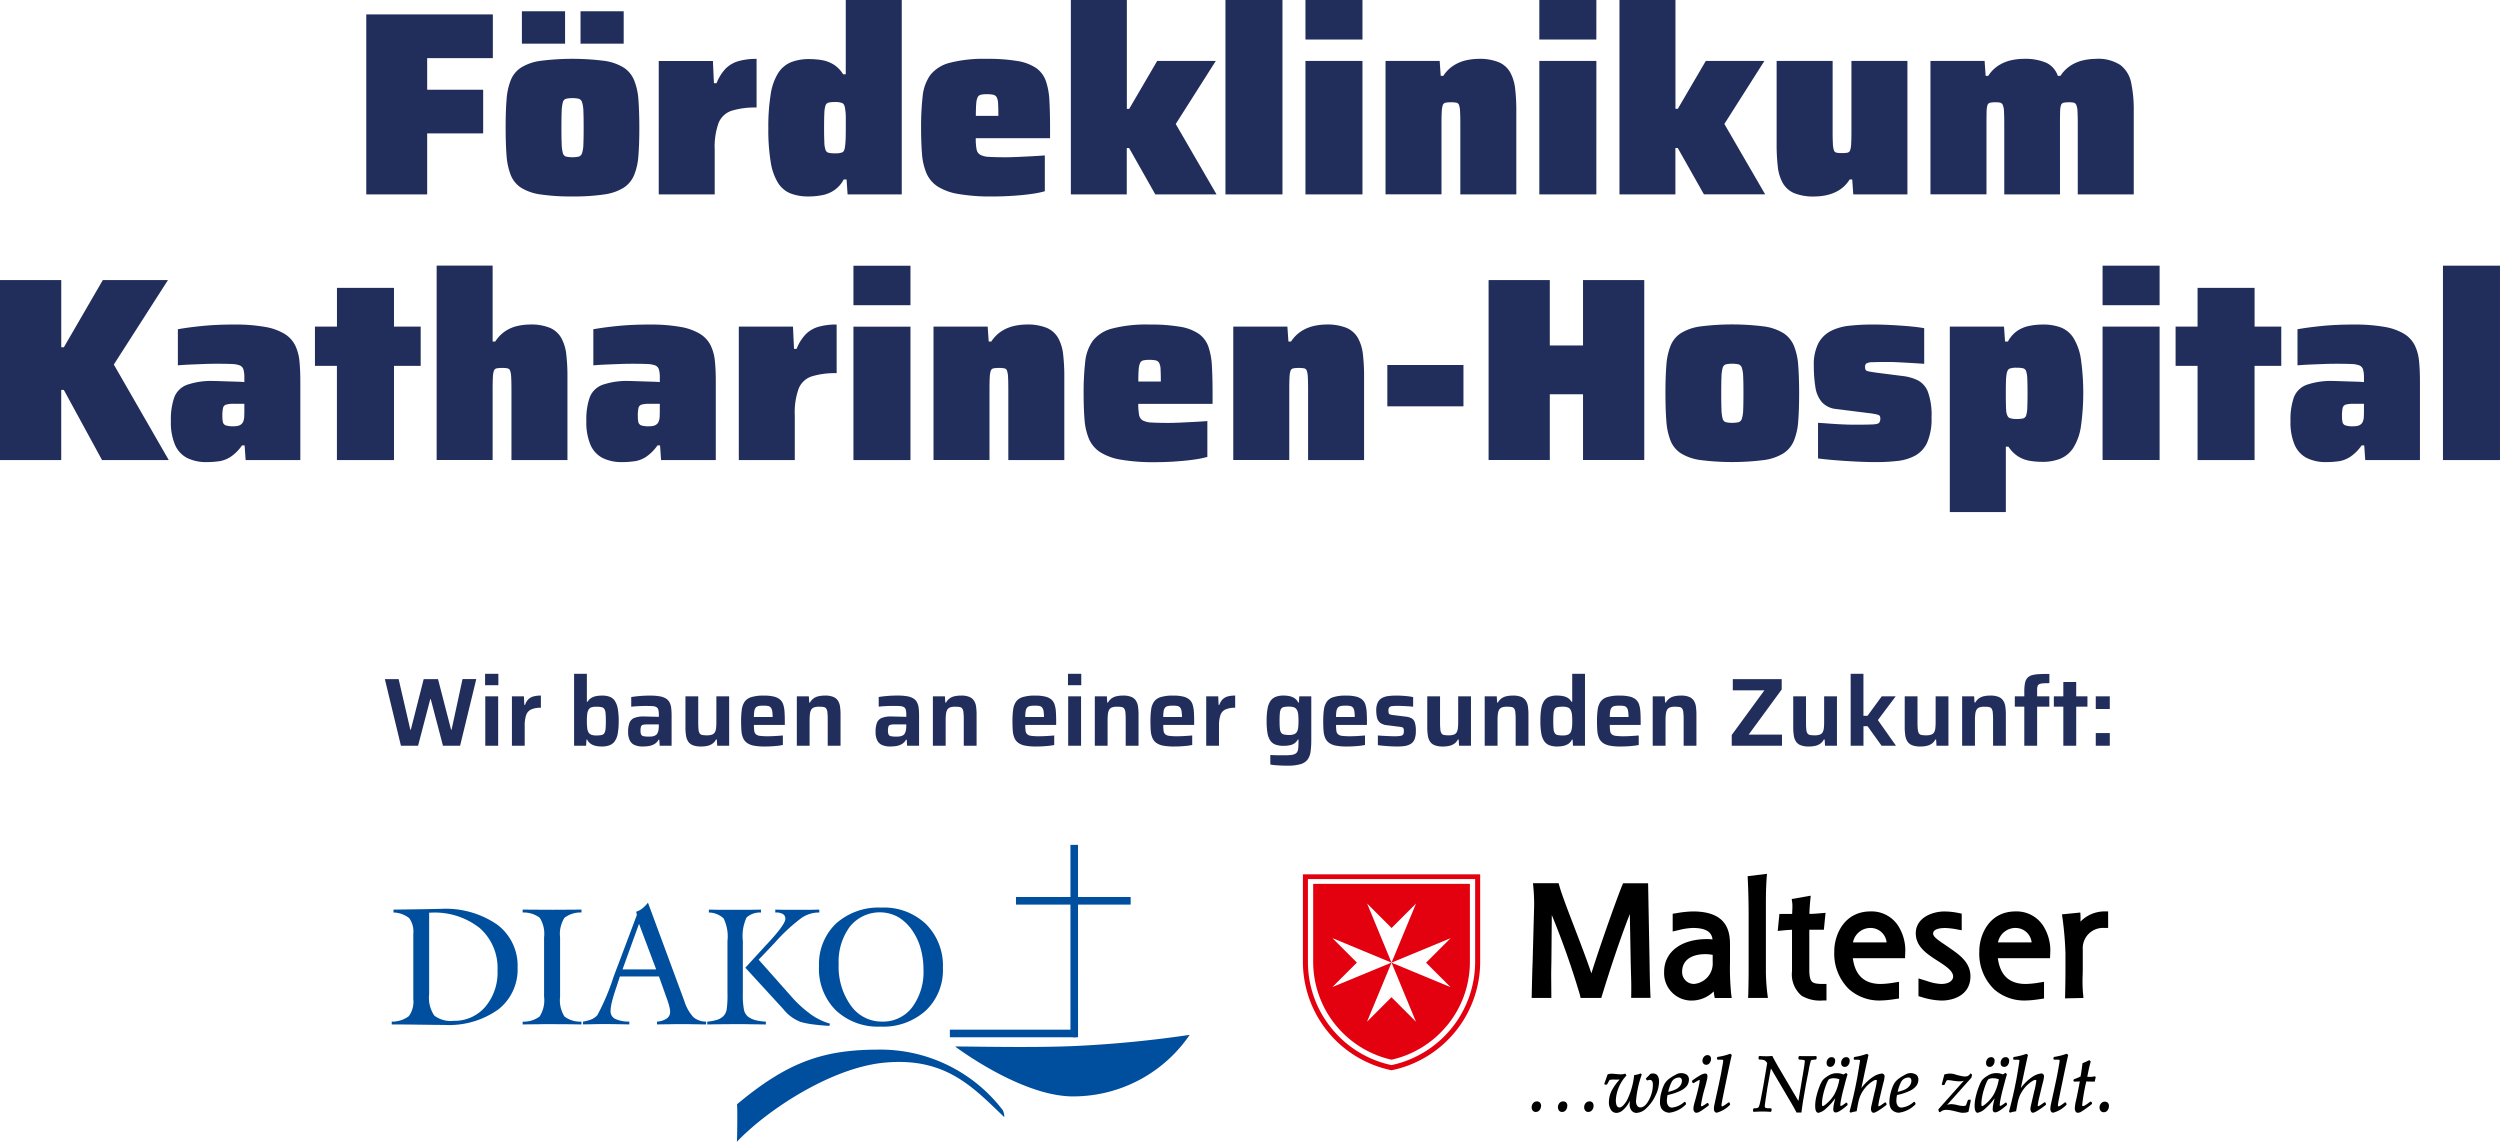 <svg height="135.595" viewBox="0 0 296.874 135.595" width="296.874" xmlns="http://www.w3.org/2000/svg"><g data-name="Gruppe 18" id="Gruppe_18" transform="translate(-1383 -37.445)"><g id="Schriftzug_Fördeklinikum_RGB" transform="translate(1383 37.445)"><path d="M296.874,120.173H290.1v23.083h6.772V120.173Zm-18.361,18.965a.521.521,0,0,1-.341-.388,3.341,3.341,0,0,1-.063-.714,4.272,4.272,0,0,1,.079-.963.532.532,0,0,1,.373-.4,3.244,3.244,0,0,1,.916-.095h1.242v.84c0,.27-.005.507-.016.714a1.577,1.577,0,0,1-.108.528.745.745,0,0,1-.218.326.935.935,0,0,1-.373.2,2.2,2.2,0,0,1-.591.063,2.74,2.74,0,0,1-.9-.108m-.761,4.258a3.509,3.509,0,0,0,1.368-.543,5.185,5.185,0,0,0,1.32-1.336h.31l.123,1.74h6.494v-9.381q0-1.335-.108-2.391a5.422,5.422,0,0,0-.512-1.864,3.413,3.413,0,0,0-1.257-1.352,6.675,6.675,0,0,0-2.315-.824,20.183,20.183,0,0,0-3.7-.281q-2.083,0-3.775.171t-2.874.388v4.286c.475-.042.974-.073,1.491-.094l1.57-.063c.528-.021,1.042-.031,1.538-.031q1.118,0,1.788.031a2.909,2.909,0,0,1,.979.171.76.76,0,0,1,.42.48,3.3,3.3,0,0,1,.108.963v.528c-.291-.021-.606-.037-.948-.047l-1.039-.032c-.352-.01-.667-.021-.948-.031s-.5-.016-.667-.016a8.86,8.86,0,0,0-3.2.451,2.573,2.573,0,0,0-1.522,1.491,7.931,7.931,0,0,0-.4,2.811,6.826,6.826,0,0,0,.48,2.8A3.164,3.164,0,0,0,273.9,143a5.088,5.088,0,0,0,2.375.5,9.8,9.8,0,0,0,1.475-.108m-10.022-.134V132.071H270.9v-4.659h-3.168v-4.6H260.96v4.6h-2.609v4.659h2.609v11.185h6.772Zm-11.276-15.846h-6.772v15.844h6.772Zm0-7.237h-6.772v4.691h6.772Zm-17.8,18.1c-.186-.074-.32-.3-.4-.7-.021-.165-.037-.436-.047-.808s-.016-.848-.016-1.428.005-1.021.016-1.383a6.816,6.816,0,0,1,.079-.916c.063-.352.181-.564.357-.638a2.3,2.3,0,0,1,.824-.108,3.491,3.491,0,0,1,.761.063.517.517,0,0,1,.373.341,3.1,3.1,0,0,1,.139.9q.032.622.031,1.74t-.031,1.74a3.2,3.2,0,0,1-.139.9.517.517,0,0,1-.373.341,3.493,3.493,0,0,1-.761.063,2.377,2.377,0,0,1-.808-.108m-.465,11.166V141.67h.31a3.9,3.9,0,0,0,1.165,1.165,3.791,3.791,0,0,0,1.368.512,8.925,8.925,0,0,0,1.475.123,5.57,5.57,0,0,0,2.189-.388,3.406,3.406,0,0,0,1.522-1.3,6.63,6.63,0,0,0,.885-2.5,28.74,28.74,0,0,0,0-8.016,6.731,6.731,0,0,0-.869-2.486,3.148,3.148,0,0,0-1.491-1.257,5.8,5.8,0,0,0-2.145-.357,8.422,8.422,0,0,0-1.6.155,3.933,3.933,0,0,0-1.444.591,3.568,3.568,0,0,0-1.118,1.273h-.341l-.123-1.772H231.54v22.025h6.649Zm-12.862-6.074a5.772,5.772,0,0,0,2.1-.638,3.348,3.348,0,0,0,1.428-1.57,7.012,7.012,0,0,0,.512-2.966,8,8,0,0,0-.436-3.045,2.58,2.58,0,0,0-1.213-1.368,5.633,5.633,0,0,0-1.772-.5l-3.137-.4c-.436-.063-.745-.113-.932-.155s-.3-.1-.341-.186a.761.761,0,0,1-.063-.341.523.523,0,0,1,.139-.4,1.48,1.48,0,0,1,.745-.155c.4-.021,1.06-.031,1.974-.031.228,0,.554.01.979.031s.916.047,1.475.079,1.129.068,1.709.108V127.6q-.654-.122-1.677-.218c-.682-.063-1.415-.113-2.189-.155s-1.538-.063-2.284-.063a25.182,25.182,0,0,0-2.7.139,6.383,6.383,0,0,0-2.221.622,3.489,3.489,0,0,0-1.491,1.459,5.494,5.494,0,0,0-.543,2.656,15.622,15.622,0,0,0,.186,2.562,3.566,3.566,0,0,0,.761,1.772,2.648,2.648,0,0,0,1.725.824l3.7.467a10.245,10.245,0,0,1,1.087.171c.207.052.331.113.373.186a.589.589,0,0,1,.063.294.8.8,0,0,1-.139.512c-.092.113-.352.181-.777.2s-1.144.032-2.16.032c-.249,0-.538-.005-.869-.016s-.688-.026-1.071-.047-.777-.047-1.181-.079-.8-.058-1.2-.079v4.226c.622.084,1.326.155,2.113.218s1.6.113,2.439.155,1.62.063,2.347.063a22.04,22.04,0,0,0,2.549-.139m-20.4-4.6a.577.577,0,0,1-.373-.42,4.37,4.37,0,0,1-.139-1.055q-.032-.713-.031-1.958c0-.829.01-1.507.031-1.974a4.391,4.391,0,0,1,.139-1.039.577.577,0,0,1,.373-.42,3.718,3.718,0,0,1,1.522,0,.615.615,0,0,1,.388.42,3.813,3.813,0,0,1,.155,1.039c.021.467.031,1.123.031,1.974s-.01,1.48-.031,1.958a3.842,3.842,0,0,1-.155,1.055.615.615,0,0,1-.388.42,3.719,3.719,0,0,1-1.522,0m4.5,4.5a5.954,5.954,0,0,0,2.331-.793,3.3,3.3,0,0,0,1.257-1.507,7.457,7.457,0,0,0,.512-2.331q.11-1.382.108-3.307t-.108-3.307a7.548,7.548,0,0,0-.512-2.331,3.314,3.314,0,0,0-1.257-1.507,5.954,5.954,0,0,0-2.331-.793,30.1,30.1,0,0,0-7.486,0,5.954,5.954,0,0,0-2.331.793,3.2,3.2,0,0,0-1.242,1.507,7.729,7.729,0,0,0-.5,2.331q-.11,1.382-.108,3.307t.108,3.307a7.893,7.893,0,0,0,.5,2.331,3.219,3.219,0,0,0,1.242,1.507,5.954,5.954,0,0,0,2.331.793,30.108,30.108,0,0,0,7.486,0m-25.4-.013v-7.8h3.945v7.8h7.271V121.881h-7.271v7.767h-3.945v-7.767H176.77v21.374Zm-10.253-11.279h-9.04v4.909h9.04ZM153.1,143.256V134.9c0-.641.01-1.139.032-1.491a2.737,2.737,0,0,1,.123-.761.436.436,0,0,1,.341-.281,3.629,3.629,0,0,1,.654-.047,3.15,3.15,0,0,1,.606.047.421.421,0,0,1,.325.281,2.641,2.641,0,0,1,.123.761c.021.352.031.85.031,1.491v8.358h6.649v-9.912a22.4,22.4,0,0,0-.139-2.641,5.16,5.16,0,0,0-.591-1.942,2.839,2.839,0,0,0-1.352-1.2,6.049,6.049,0,0,0-2.423-.4,7.074,7.074,0,0,0-1.383.155,4.768,4.768,0,0,0-1.491.591,4.1,4.1,0,0,0-1.289,1.273H153l-.123-1.772H146.45v15.844H153.1Zm-14.757-9.321h-3.168c0-.622.016-1.108.047-1.459a2.105,2.105,0,0,1,.171-.761.558.558,0,0,1,.388-.294,3.118,3.118,0,0,1,.7-.063,3.529,3.529,0,0,1,.745.063.631.631,0,0,1,.42.294,1.74,1.74,0,0,1,.171.761c.021.352.032.84.032,1.459v.5Zm1.2,9.492c.8-.053,1.533-.123,2.2-.218a11.576,11.576,0,0,0,1.63-.325v-4.255q-.839.063-1.725.108t-1.63.079c-.5.021-.921.032-1.273.032-.829,0-1.486-.016-1.974-.047a2.472,2.472,0,0,1-1.071-.249.943.943,0,0,1-.436-.667,6.971,6.971,0,0,1-.092-1.3h8.822v-1.213q0-1.862-.079-3.247a8.327,8.327,0,0,0-.42-2.331,3.161,3.161,0,0,0-1.134-1.522,5.485,5.485,0,0,0-2.2-.84,20.782,20.782,0,0,0-3.683-.265,16.134,16.134,0,0,0-4.381.467,4.292,4.292,0,0,0-2.315,1.444,5.2,5.2,0,0,0-.916,2.533,32.427,32.427,0,0,0-.186,3.759q0,1.74.108,3.076a7.3,7.3,0,0,0,.528,2.3,3.591,3.591,0,0,0,1.32,1.57,6.645,6.645,0,0,0,2.486.9,22.705,22.705,0,0,0,4.04.294q1.181,0,2.376-.079m-22.036-.168V134.9c0-.641.01-1.139.032-1.491a2.736,2.736,0,0,1,.123-.761.436.436,0,0,1,.341-.281,3.629,3.629,0,0,1,.654-.047,3.149,3.149,0,0,1,.606.047.421.421,0,0,1,.325.281,2.641,2.641,0,0,1,.123.761c.021.352.031.85.031,1.491v8.358h6.649v-9.912a22.392,22.392,0,0,0-.139-2.641,5.159,5.159,0,0,0-.591-1.942,2.839,2.839,0,0,0-1.352-1.2,6.049,6.049,0,0,0-2.423-.4,7.074,7.074,0,0,0-1.383.155,4.768,4.768,0,0,0-1.491.591,4.1,4.1,0,0,0-1.289,1.273h-.31l-.123-1.772h-6.431v15.844H117.5Zm-9.384-15.846h-6.772v15.844h6.772Zm0-7.237h-6.772v4.691h6.772ZM94.38,143.256v-5.313a8.319,8.319,0,0,1,.467-3.184,2.518,2.518,0,0,1,1.57-1.444,9.39,9.39,0,0,1,2.935-.373v-5.777a7.684,7.684,0,0,0-2.145.265,3.524,3.524,0,0,0-1.522.885,5.324,5.324,0,0,0-1.087,1.74h-.31l-.123-2.641H87.734v15.844h6.649Zm-18.235-4.118a.521.521,0,0,1-.341-.388,3.344,3.344,0,0,1-.063-.714,4.273,4.273,0,0,1,.079-.963.532.532,0,0,1,.373-.4,3.244,3.244,0,0,1,.916-.095H78.35v.84c0,.27-.005.507-.016.714a1.576,1.576,0,0,1-.108.528.744.744,0,0,1-.218.326.935.935,0,0,1-.373.2,2.2,2.2,0,0,1-.591.063,2.74,2.74,0,0,1-.9-.108m-.761,4.258a3.509,3.509,0,0,0,1.368-.543,5.184,5.184,0,0,0,1.32-1.336h.31l.123,1.74H85v-9.381q0-1.335-.108-2.391a5.421,5.421,0,0,0-.512-1.864,3.413,3.413,0,0,0-1.257-1.352,6.675,6.675,0,0,0-2.315-.824,20.183,20.183,0,0,0-3.7-.281q-2.083,0-3.775.171t-2.874.388v4.286c.475-.042.974-.073,1.491-.094l1.57-.063c.528-.021,1.039-.031,1.538-.031q1.118,0,1.788.031a2.909,2.909,0,0,1,.979.171.76.76,0,0,1,.42.48,3.3,3.3,0,0,1,.108.963v.528c-.291-.021-.606-.037-.948-.047l-1.039-.032c-.352-.01-.667-.021-.948-.031s-.5-.016-.667-.016a8.86,8.86,0,0,0-3.2.451,2.58,2.58,0,0,0-1.522,1.491,7.932,7.932,0,0,0-.4,2.811,6.825,6.825,0,0,0,.48,2.8A3.164,3.164,0,0,0,71.536,143a5.088,5.088,0,0,0,2.376.5,9.794,9.794,0,0,0,1.475-.108M58.5,143.256V134.9c0-.641.011-1.139.031-1.491a2.737,2.737,0,0,1,.123-.761.436.436,0,0,1,.341-.281,3.629,3.629,0,0,1,.654-.047,3.149,3.149,0,0,1,.606.047.421.421,0,0,1,.325.281,2.641,2.641,0,0,1,.123.761c.021.352.032.85.032,1.491v8.358h6.649v-9.912a22.392,22.392,0,0,0-.139-2.641,5.16,5.16,0,0,0-.591-1.942,2.85,2.85,0,0,0-1.336-1.2,5.931,5.931,0,0,0-2.407-.4,7.074,7.074,0,0,0-1.383.155,4.418,4.418,0,0,0-1.459.591,4.216,4.216,0,0,0-1.257,1.273H58.5V120.17H51.852v23.083H58.5Zm-11.712,0V132.071h3.168v-4.659H46.786v-4.6H40.014v4.6H37.4v4.659h2.609v11.185ZM26.81,139.137a.521.521,0,0,1-.341-.388,3.343,3.343,0,0,1-.063-.714,4.272,4.272,0,0,1,.079-.963.532.532,0,0,1,.373-.4,3.244,3.244,0,0,1,.916-.095h1.242v.84c0,.27-.005.507-.016.714a1.576,1.576,0,0,1-.108.528.744.744,0,0,1-.218.326.935.935,0,0,1-.373.2,2.2,2.2,0,0,1-.591.063,2.74,2.74,0,0,1-.9-.108m-.761,4.258a3.509,3.509,0,0,0,1.368-.543,5.184,5.184,0,0,0,1.32-1.336h.31l.123,1.74h6.494v-9.381q0-1.335-.108-2.391a5.421,5.421,0,0,0-.512-1.864,3.413,3.413,0,0,0-1.257-1.352,6.675,6.675,0,0,0-2.315-.824,20.183,20.183,0,0,0-3.7-.281q-2.083,0-3.775.171t-2.874.388v4.286c.475-.042.974-.073,1.491-.094l1.57-.063c.528-.021,1.039-.031,1.538-.031q1.118,0,1.788.031a2.909,2.909,0,0,1,.979.171.76.76,0,0,1,.42.48,3.3,3.3,0,0,1,.108.963v.528c-.291-.021-.606-.037-.948-.047l-1.039-.032c-.352-.01-.667-.021-.948-.031s-.5-.016-.667-.016a8.86,8.86,0,0,0-3.2.451,2.58,2.58,0,0,0-1.522,1.491,7.931,7.931,0,0,0-.4,2.811,6.825,6.825,0,0,0,.48,2.8A3.164,3.164,0,0,0,22.2,143a5.088,5.088,0,0,0,2.376.5,9.794,9.794,0,0,0,1.475-.108m-18.781-.134V134.93h.31l4.536,8.326h7.922l-6.523-11.339,6.431-10.035H12.211l-4.628,7.985h-.31v-7.985H0v21.374Z" data-name="Pfad 266" fill="#212d5b" id="Pfad_266" transform="translate(0 -88.627)"></path><path d="M358.1,23.083V14.726c0-.64.005-1.139.016-1.491a2.489,2.489,0,0,1,.108-.761.426.426,0,0,1,.326-.281,3.361,3.361,0,0,1,.638-.047,2.474,2.474,0,0,1,.543.047.453.453,0,0,1,.31.281,2.239,2.239,0,0,1,.139.761c.021.352.031.85.031,1.491v8.358h6.617V14.726c0-.64.005-1.139.016-1.491a2.493,2.493,0,0,1,.108-.761.426.426,0,0,1,.326-.281,3.362,3.362,0,0,1,.638-.047,2.474,2.474,0,0,1,.543.047.453.453,0,0,1,.31.281,2.24,2.24,0,0,1,.139.761c.021.352.031.85.031,1.491v8.358h6.649V13.172a15.556,15.556,0,0,0-.31-3.355A3.508,3.508,0,0,0,374,7.72a4.822,4.822,0,0,0-2.921-.73,7.2,7.2,0,0,0-1.415.155,4.768,4.768,0,0,0-1.491.591,4.1,4.1,0,0,0-1.289,1.273h-.31a2.69,2.69,0,0,0-1.368-1.554,6.45,6.45,0,0,0-2.735-.467,7.075,7.075,0,0,0-1.383.155,4.768,4.768,0,0,0-1.491.591,4.07,4.07,0,0,0-1.289,1.273H358l-.123-1.772h-6.431V23.078h6.649Zm-19,.092a4.7,4.7,0,0,0,1.491-.591,3.788,3.788,0,0,0,1.257-1.273h.31l.123,1.772h6.431V7.239h-6.649V15.6c0,.643-.01,1.139-.032,1.491a2.735,2.735,0,0,1-.123.761.43.43,0,0,1-.325.281,3.572,3.572,0,0,1-.667.047,3.149,3.149,0,0,1-.606-.047.421.421,0,0,1-.325-.281,2.656,2.656,0,0,1-.123-.761c-.021-.352-.032-.848-.032-1.491V7.239H333.18v9.912a22.39,22.39,0,0,0,.139,2.641,5.112,5.112,0,0,0,.591,1.942,2.839,2.839,0,0,0,1.352,1.2,6.04,6.04,0,0,0,2.423.4,7.2,7.2,0,0,0,1.415-.155m-17.941-.1v-5.5h.281l3.108,5.5h7.271l-4.845-8.358,4.754-7.486h-6.958l-3.323,5.685h-.281V0h-6.649V23.083h6.649ZM311.774,7.239H305V23.083h6.772Zm0-7.239H305V4.691h6.772Zm-18.39,23.083V14.726c0-.64.01-1.139.032-1.491a2.735,2.735,0,0,1,.123-.761.436.436,0,0,1,.341-.281,3.627,3.627,0,0,1,.654-.047,3.15,3.15,0,0,1,.606.047.422.422,0,0,1,.325.281,2.642,2.642,0,0,1,.123.761c.021.352.031.85.031,1.491v8.358h6.649V13.172a22.39,22.39,0,0,0-.139-2.641,5.207,5.207,0,0,0-.591-1.942,2.839,2.839,0,0,0-1.352-1.2,6.049,6.049,0,0,0-2.423-.4,7.074,7.074,0,0,0-1.383.155,4.767,4.767,0,0,0-1.491.591A4.1,4.1,0,0,0,293.6,9.006h-.31l-.123-1.772h-6.431V23.078h6.649ZM284,7.239h-6.772V23.083H284ZM284,0h-6.772V4.691H284Zm-9.5,0h-6.772V23.083H274.5ZM256.009,23.083v-5.5h.281l3.108,5.5h7.271l-4.845-8.358,4.754-7.486h-6.959L256.3,12.925h-.281V0h-6.649V23.083h6.649Zm-14.754-9.321h-3.168c0-.622.016-1.108.047-1.459a2.105,2.105,0,0,1,.171-.761.559.559,0,0,1,.389-.294,3.119,3.119,0,0,1,.7-.063,3.53,3.53,0,0,1,.745.063.631.631,0,0,1,.42.294,1.739,1.739,0,0,1,.171.761c.021.352.031.84.031,1.459v.5Zm1.194,9.492c.8-.052,1.533-.123,2.2-.218a11.211,11.211,0,0,0,1.63-.325V18.456q-.839.063-1.725.108t-1.63.079c-.5.021-.921.032-1.273.032-.829,0-1.486-.016-1.974-.047a2.471,2.471,0,0,1-1.071-.249.943.943,0,0,1-.436-.667,6.931,6.931,0,0,1-.094-1.3H246.9V15.193q0-1.862-.079-3.247a8.327,8.327,0,0,0-.42-2.331,3.161,3.161,0,0,0-1.134-1.522,5.485,5.485,0,0,0-2.2-.84,20.781,20.781,0,0,0-3.683-.265A16.134,16.134,0,0,0,235,7.455,4.292,4.292,0,0,0,232.687,8.9a5.2,5.2,0,0,0-.916,2.533,32.43,32.43,0,0,0-.186,3.759q0,1.74.108,3.076a7.3,7.3,0,0,0,.528,2.3,3.591,3.591,0,0,0,1.32,1.57,6.646,6.646,0,0,0,2.486.9,22.709,22.709,0,0,0,4.04.294q1.181,0,2.376-.079M220.61,18.143a.517.517,0,0,1-.373-.341,3.014,3.014,0,0,1-.139-.9q-.031-.622-.032-1.74t.032-1.74a3.2,3.2,0,0,1,.139-.9.517.517,0,0,1,.373-.341,3.493,3.493,0,0,1,.761-.063,2.044,2.044,0,0,1,.885.139c.176.094.283.357.325.793a5.392,5.392,0,0,1,.063.885v1.228c0,.5-.005.921-.016,1.273a9.612,9.612,0,0,1-.079.995c-.042.352-.144.57-.31.654a2.116,2.116,0,0,1-.869.123,3.493,3.493,0,0,1-.761-.063m-.761,5.032a3.889,3.889,0,0,0,1.428-.591,3.546,3.546,0,0,0,1.118-1.273h.341l.123,1.772h6.431V0h-6.649V8.822h-.31a3.629,3.629,0,0,0-1.165-1.181,3.965,3.965,0,0,0-1.352-.5,8.859,8.859,0,0,0-1.491-.123,5.769,5.769,0,0,0-2.189.373,3.321,3.321,0,0,0-1.522,1.289,6.648,6.648,0,0,0-.885,2.517,23.982,23.982,0,0,0-.281,4.024,23.442,23.442,0,0,0,.281,4.008,6.683,6.683,0,0,0,.869,2.486,3.148,3.148,0,0,0,1.491,1.257,5.8,5.8,0,0,0,2.144.357,8.3,8.3,0,0,0,1.614-.155m-12.767-.094V17.77a8.32,8.32,0,0,1,.467-3.184,2.518,2.518,0,0,1,1.57-1.444,9.389,9.389,0,0,1,2.935-.373V6.993a7.683,7.683,0,0,0-2.145.265,3.524,3.524,0,0,0-1.522.885,5.324,5.324,0,0,0-1.087,1.74h-.31l-.123-2.641h-6.431V23.086h6.649ZM196.269,1.336h-5.126V5.189h5.126Zm-6.961,0h-5.126V5.189h5.126Zm.11,17.259a.577.577,0,0,1-.373-.42,4.369,4.369,0,0,1-.139-1.055q-.032-.713-.031-1.958c0-.829.01-1.507.031-1.974a4.39,4.39,0,0,1,.139-1.039.577.577,0,0,1,.373-.42,3.718,3.718,0,0,1,1.522,0,.615.615,0,0,1,.389.42,3.813,3.813,0,0,1,.155,1.039c.021.467.031,1.123.031,1.974s-.011,1.48-.031,1.958a3.843,3.843,0,0,1-.155,1.055.615.615,0,0,1-.389.42,3.718,3.718,0,0,1-1.522,0m4.5,4.5a5.954,5.954,0,0,0,2.331-.793,3.3,3.3,0,0,0,1.257-1.507,7.457,7.457,0,0,0,.512-2.331q.11-1.382.108-3.307t-.108-3.307a7.548,7.548,0,0,0-.512-2.331,3.314,3.314,0,0,0-1.257-1.507,5.954,5.954,0,0,0-2.331-.793,30.1,30.1,0,0,0-7.486,0,5.954,5.954,0,0,0-2.331.793,3.2,3.2,0,0,0-1.242,1.507,7.729,7.729,0,0,0-.5,2.331q-.11,1.382-.108,3.307t.108,3.307a7.893,7.893,0,0,0,.5,2.331,3.218,3.218,0,0,0,1.242,1.507,5.954,5.954,0,0,0,2.331.793,24.782,24.782,0,0,0,3.743.234,24.783,24.783,0,0,0,3.743-.234m-20.986-.016V15.844h6.649V10.654h-6.649V6.9h7.8V1.709H165.7V23.083h7.239Z" data-name="Pfad 267" fill="#212d5b" id="Pfad_267" transform="translate(-122.206)"></path></g><path d="M2.174,0,.264-7.912H1.9L3.289-1.9h.058L4.876-7.912h1.7L8.13-1.9h.057l1.3-6.015h1.633L9.2,0H7.165L5.715-5.531H5.658L4.209,0Zm9.993-7.187V-8.544h1.576v1.357ZM12.19,0V-5.865h1.53V0Zm3.163,0V-5.865h1.426l.046,1.012h.092a1.629,1.629,0,0,1,.408-.679,1.4,1.4,0,0,1,.627-.333,3.474,3.474,0,0,1,.84-.092v1.449a2.686,2.686,0,0,0-1.167.207,1.149,1.149,0,0,0-.587.679,3.943,3.943,0,0,0-.167,1.276V0ZM26.024.092a3.572,3.572,0,0,1-.667-.063,1.756,1.756,0,0,1-.609-.236,1.327,1.327,0,0,1-.46-.518h-.08L24.162,0H22.736V-8.544h1.518v3.323h.08a1.325,1.325,0,0,1,.443-.454,1.788,1.788,0,0,1,.587-.218,3.733,3.733,0,0,1,.707-.063,2.468,2.468,0,0,1,.914.15,1.287,1.287,0,0,1,.6.494,2.5,2.5,0,0,1,.339.926,8.068,8.068,0,0,1,.109,1.455,8.148,8.148,0,0,1-.109,1.466,2.32,2.32,0,0,1-.351.92,1.357,1.357,0,0,1-.627.489A2.561,2.561,0,0,1,26.024.092Zm-.644-1.311a2.881,2.881,0,0,0,.61-.052.522.522,0,0,0,.339-.219A1.167,1.167,0,0,0,26.473-2q.035-.345.035-.931t-.035-.926a1.155,1.155,0,0,0-.144-.506.522.522,0,0,0-.339-.218,2.881,2.881,0,0,0-.61-.052,1.864,1.864,0,0,0-.587.075.6.6,0,0,0-.333.27,1.342,1.342,0,0,0-.167.54,6.974,6.974,0,0,0-.04.817,7.007,7.007,0,0,0,.04.811,1.451,1.451,0,0,0,.167.558.693.693,0,0,0,.333.259A1.633,1.633,0,0,0,25.381-1.219ZM30.9.092a2.432,2.432,0,0,1-.955-.167,1.169,1.169,0,0,1-.592-.552,2.2,2.2,0,0,1-.2-1.018,2.927,2.927,0,0,1,.161-1.075,1.037,1.037,0,0,1,.563-.575,2.822,2.822,0,0,1,1.116-.178q.115,0,.322.006l.472.011.529.012q.265.006.483.017v-.23a2.452,2.452,0,0,0-.057-.6.522.522,0,0,0-.219-.322A1.022,1.022,0,0,0,32.05-4.7q-.31-.023-.805-.023-.253,0-.586.011t-.644.035q-.31.023-.494.046v-1.15q.494-.08,1.069-.126t1.161-.046a6.5,6.5,0,0,1,1.156.086,2.049,2.049,0,0,1,.748.27,1.206,1.206,0,0,1,.425.466,1.975,1.975,0,0,1,.19.667,7.493,7.493,0,0,1,.046.88V0H32.9l-.046-.713h-.092a1.287,1.287,0,0,1-.512.529,1.989,1.989,0,0,1-.667.224A4.686,4.686,0,0,1,30.9.092Zm.725-1.173a2.5,2.5,0,0,0,.443-.035.985.985,0,0,0,.333-.121.629.629,0,0,0,.224-.224,1.375,1.375,0,0,0,.126-.368,2.61,2.61,0,0,0,.046-.529V-2.53H31.406a2.031,2.031,0,0,0-.495.046.315.315,0,0,0-.23.207,1.525,1.525,0,0,0-.057.483,1.163,1.163,0,0,0,.069.454.385.385,0,0,0,.287.207A3,3,0,0,0,31.625-1.081ZM37.812.092a2.607,2.607,0,0,1-.966-.15,1.174,1.174,0,0,1-.558-.437,1.805,1.805,0,0,1-.259-.713,6.247,6.247,0,0,1-.069-.989V-5.865h1.518v3.1a8,8,0,0,0,.035.84,1.021,1.021,0,0,0,.138.46.467.467,0,0,0,.311.19,3.014,3.014,0,0,0,.552.04,1.732,1.732,0,0,0,.6-.086.63.63,0,0,0,.339-.276,1.28,1.28,0,0,0,.144-.494,6.742,6.742,0,0,0,.035-.742V-5.865h1.518V0H39.733l-.046-.736h-.1A1.33,1.33,0,0,1,39.2-.27a1.6,1.6,0,0,1-.592.276A3.287,3.287,0,0,1,37.812.092Zm7.579,0a6.793,6.793,0,0,1-1.3-.1,2.061,2.061,0,0,1-.822-.328,1.409,1.409,0,0,1-.46-.575,2.625,2.625,0,0,1-.2-.851q-.04-.5-.04-1.156a9.933,9.933,0,0,1,.08-1.357,2.175,2.175,0,0,1,.339-.949,1.506,1.506,0,0,1,.805-.552,4.824,4.824,0,0,1,1.455-.178,5.08,5.08,0,0,1,1.2.115,1.776,1.776,0,0,1,.73.345,1.3,1.3,0,0,1,.391.592,3.494,3.494,0,0,1,.155.857q.034.494.035,1.127v.448H44.091a4.991,4.991,0,0,0,.04.707.653.653,0,0,0,.2.408.929.929,0,0,0,.494.184,7.258,7.258,0,0,0,.926.046q.241,0,.546-.012t.632-.035q.328-.023.6-.046V-.092a5.641,5.641,0,0,1-.615.1q-.362.04-.759.063T45.391.092Zm.92-3.323v-.184a3.98,3.98,0,0,0-.052-.719.859.859,0,0,0-.173-.408.563.563,0,0,0-.328-.178,2.855,2.855,0,0,0-.529-.04,2.715,2.715,0,0,0-.6.052.582.582,0,0,0-.333.2.9.9,0,0,0-.161.414,4.2,4.2,0,0,0-.046.684h2.427ZM49.186,0V-5.865h1.426l.046.736h.092a1.548,1.548,0,0,1,.4-.471,1.537,1.537,0,0,1,.587-.27,3.359,3.359,0,0,1,.8-.086,2.56,2.56,0,0,1,.96.15,1.212,1.212,0,0,1,.558.437,1.7,1.7,0,0,1,.259.713,6.8,6.8,0,0,1,.063.989V0H52.854V-3.105a8,8,0,0,0-.035-.839,1.021,1.021,0,0,0-.138-.46.467.467,0,0,0-.311-.19,3.014,3.014,0,0,0-.552-.04,1.682,1.682,0,0,0-.592.086.631.631,0,0,0-.333.276,1.346,1.346,0,0,0-.15.494,5.788,5.788,0,0,0-.04.742V0Zm11.1.092a2.432,2.432,0,0,1-.955-.167,1.169,1.169,0,0,1-.592-.552,2.2,2.2,0,0,1-.2-1.018A2.927,2.927,0,0,1,58.7-2.72a1.037,1.037,0,0,1,.563-.575,2.822,2.822,0,0,1,1.116-.178q.115,0,.322.006l.472.011.529.012q.265.006.483.017v-.23a2.452,2.452,0,0,0-.057-.6.522.522,0,0,0-.219-.322,1.022,1.022,0,0,0-.472-.127q-.311-.023-.805-.023-.253,0-.586.011t-.644.035q-.311.023-.494.046v-1.15q.494-.08,1.069-.126t1.161-.046a6.5,6.5,0,0,1,1.156.086,2.049,2.049,0,0,1,.748.27,1.206,1.206,0,0,1,.425.466,1.975,1.975,0,0,1,.19.667,7.493,7.493,0,0,1,.046.88V0H62.284l-.046-.713h-.092a1.287,1.287,0,0,1-.512.529,1.989,1.989,0,0,1-.667.224A4.686,4.686,0,0,1,60.283.092Zm.724-1.173a2.5,2.5,0,0,0,.443-.035.985.985,0,0,0,.333-.121.629.629,0,0,0,.224-.224,1.375,1.375,0,0,0,.126-.368,2.61,2.61,0,0,0,.046-.529V-2.53H60.789a2.031,2.031,0,0,0-.494.046.315.315,0,0,0-.23.207,1.525,1.525,0,0,0-.057.483,1.163,1.163,0,0,0,.069.454.385.385,0,0,0,.287.207A3,3,0,0,0,61.007-1.081ZM65.343,0V-5.865h1.426l.046.736h.092a1.548,1.548,0,0,1,.4-.471,1.536,1.536,0,0,1,.586-.27,3.36,3.36,0,0,1,.8-.086,2.56,2.56,0,0,1,.96.15,1.212,1.212,0,0,1,.558.437,1.7,1.7,0,0,1,.259.713,6.8,6.8,0,0,1,.063.989V0H69.011V-3.105a8,8,0,0,0-.035-.839,1.021,1.021,0,0,0-.138-.46.467.467,0,0,0-.311-.19,3.014,3.014,0,0,0-.552-.04,1.682,1.682,0,0,0-.592.086.631.631,0,0,0-.333.276,1.346,1.346,0,0,0-.15.494,5.788,5.788,0,0,0-.04.742V0ZM77.614.092a6.793,6.793,0,0,1-1.3-.1,2.061,2.061,0,0,1-.822-.328,1.409,1.409,0,0,1-.46-.575,2.625,2.625,0,0,1-.2-.851q-.04-.5-.04-1.156a9.932,9.932,0,0,1,.081-1.357,2.175,2.175,0,0,1,.339-.949,1.506,1.506,0,0,1,.805-.552,4.824,4.824,0,0,1,1.455-.178,5.08,5.08,0,0,1,1.2.115,1.776,1.776,0,0,1,.73.345,1.3,1.3,0,0,1,.391.592,3.494,3.494,0,0,1,.155.857q.035.494.035,1.127v.448H76.314a4.991,4.991,0,0,0,.04.707.653.653,0,0,0,.2.408.929.929,0,0,0,.494.184,7.258,7.258,0,0,0,.926.046q.242,0,.546-.012t.632-.035q.328-.023.6-.046V-.092a5.641,5.641,0,0,1-.615.1q-.362.04-.759.063T77.614.092Zm.92-3.323v-.184a3.98,3.98,0,0,0-.052-.719.859.859,0,0,0-.173-.408.563.563,0,0,0-.328-.178,2.855,2.855,0,0,0-.529-.04,2.715,2.715,0,0,0-.6.052.582.582,0,0,0-.333.2.9.9,0,0,0-.161.414,4.2,4.2,0,0,0-.046.684h2.426Zm2.852-3.956V-8.544h1.576v1.357ZM81.409,0V-5.865h1.53V0Zm3.162,0V-5.865H86l.046.736h.092a1.548,1.548,0,0,1,.4-.471,1.536,1.536,0,0,1,.586-.27,3.36,3.36,0,0,1,.8-.086,2.56,2.56,0,0,1,.96.15,1.212,1.212,0,0,1,.558.437,1.7,1.7,0,0,1,.259.713,6.8,6.8,0,0,1,.063.989V0H88.24V-3.105a8,8,0,0,0-.035-.839,1.021,1.021,0,0,0-.138-.46.467.467,0,0,0-.311-.19,3.014,3.014,0,0,0-.552-.04,1.682,1.682,0,0,0-.592.086.631.631,0,0,0-.334.276,1.346,1.346,0,0,0-.149.494,5.788,5.788,0,0,0-.04.742V0ZM94,.092a6.793,6.793,0,0,1-1.3-.1,2.061,2.061,0,0,1-.822-.328,1.409,1.409,0,0,1-.46-.575,2.625,2.625,0,0,1-.2-.851q-.04-.5-.04-1.156a9.932,9.932,0,0,1,.081-1.357,2.175,2.175,0,0,1,.339-.949,1.506,1.506,0,0,1,.805-.552,4.824,4.824,0,0,1,1.455-.178,5.08,5.08,0,0,1,1.2.115,1.776,1.776,0,0,1,.73.345,1.3,1.3,0,0,1,.391.592,3.494,3.494,0,0,1,.155.857q.035.494.035,1.127v.448H92.7a4.991,4.991,0,0,0,.04.707.653.653,0,0,0,.2.408.929.929,0,0,0,.494.184,7.258,7.258,0,0,0,.926.046q.242,0,.546-.012t.632-.035q.328-.023.6-.046V-.092a5.641,5.641,0,0,1-.615.1q-.362.04-.759.063T94,.092Zm.92-3.323v-.184a3.98,3.98,0,0,0-.052-.719.859.859,0,0,0-.173-.408.563.563,0,0,0-.328-.178,2.855,2.855,0,0,0-.529-.04,2.715,2.715,0,0,0-.6.052.582.582,0,0,0-.333.2.9.9,0,0,0-.161.414,4.2,4.2,0,0,0-.046.684h2.426ZM97.8,0V-5.865h1.426l.046,1.012h.092a1.629,1.629,0,0,1,.408-.679,1.4,1.4,0,0,1,.627-.333,3.474,3.474,0,0,1,.84-.092v1.449a2.686,2.686,0,0,0-1.167.207,1.149,1.149,0,0,0-.587.679,3.943,3.943,0,0,0-.167,1.276V0Zm9.637,2.369q-.368,0-.753-.017t-.719-.046a4.726,4.726,0,0,1-.552-.075V1.1l.518.023q.287.012.586.012h.552A5.8,5.8,0,0,0,108,1.081a.961.961,0,0,0,.5-.213.762.762,0,0,0,.213-.46,5.57,5.57,0,0,0,.046-.8V-.736h-.08a1.239,1.239,0,0,1-.42.466,1.568,1.568,0,0,1-.575.224,3.9,3.9,0,0,1-.7.058,2.794,2.794,0,0,1-.937-.138,1.3,1.3,0,0,1-.627-.471,2.208,2.208,0,0,1-.345-.909,8.321,8.321,0,0,1-.1-1.438,8.068,8.068,0,0,1,.109-1.455,2.32,2.32,0,0,1,.351-.92,1.361,1.361,0,0,1,.621-.489,2.551,2.551,0,0,1,.932-.15,3.572,3.572,0,0,1,.667.063,1.75,1.75,0,0,1,.615.241,1.274,1.274,0,0,1,.454.523h.081l.046-.736h1.426V-.69a10.163,10.163,0,0,1-.081,1.374,2.056,2.056,0,0,1-.356.954,1.606,1.606,0,0,1-.845.552A5.413,5.413,0,0,1,107.433,2.369Zm.2-3.645a1.624,1.624,0,0,0,.6-.092.679.679,0,0,0,.339-.287,1.394,1.394,0,0,0,.149-.529,7.369,7.369,0,0,0,.035-.77,7.237,7.237,0,0,0-.035-.759,1.394,1.394,0,0,0-.149-.529.654.654,0,0,0-.339-.311,1.624,1.624,0,0,0-.6-.092,2.881,2.881,0,0,0-.609.052.522.522,0,0,0-.339.219,1.155,1.155,0,0,0-.144.506q-.035.339-.035.914t.035.9a1.132,1.132,0,0,0,.144.494.543.543,0,0,0,.339.224A2.6,2.6,0,0,0,107.629-1.276ZM114.517.092a6.793,6.793,0,0,1-1.3-.1,2.061,2.061,0,0,1-.822-.328,1.409,1.409,0,0,1-.46-.575,2.625,2.625,0,0,1-.2-.851q-.04-.5-.04-1.156a9.932,9.932,0,0,1,.081-1.357,2.175,2.175,0,0,1,.339-.949,1.506,1.506,0,0,1,.805-.552,4.824,4.824,0,0,1,1.455-.178,5.08,5.08,0,0,1,1.2.115,1.776,1.776,0,0,1,.73.345,1.3,1.3,0,0,1,.391.592,3.494,3.494,0,0,1,.155.857q.035.494.035,1.127v.448h-3.668a4.991,4.991,0,0,0,.04.707.653.653,0,0,0,.2.408.929.929,0,0,0,.494.184,7.258,7.258,0,0,0,.926.046q.242,0,.546-.012t.632-.035q.328-.023.6-.046V-.092a5.641,5.641,0,0,1-.615.1q-.362.04-.759.063T114.517.092Zm.92-3.323v-.184a3.98,3.98,0,0,0-.052-.719.859.859,0,0,0-.173-.408.563.563,0,0,0-.328-.178,2.855,2.855,0,0,0-.529-.04,2.715,2.715,0,0,0-.6.052.582.582,0,0,0-.333.2.9.9,0,0,0-.161.414,4.2,4.2,0,0,0-.046.684h2.426ZM120.463.092q-.357,0-.765-.023t-.8-.057q-.391-.035-.713-.08v-1.15l.408.029q.236.017.512.029l.54.023q.265.012.494.012a3.976,3.976,0,0,0,.765-.052.42.42,0,0,0,.3-.184.761.761,0,0,0,.069-.351.93.93,0,0,0-.046-.339.245.245,0,0,0-.173-.144,3.212,3.212,0,0,0-.414-.069l-1.368-.172a1.607,1.607,0,0,1-.811-.288,1.09,1.09,0,0,1-.368-.586,3.434,3.434,0,0,1-.1-.874,2.113,2.113,0,0,1,.178-.949,1.226,1.226,0,0,1,.494-.529,2.08,2.08,0,0,1,.759-.236,7.477,7.477,0,0,1,.96-.058q.345,0,.713.023t.707.063a4.665,4.665,0,0,1,.569.1v1.138q-.264-.034-.586-.052l-.632-.034q-.311-.017-.552-.017a6.615,6.615,0,0,0-.7.029.559.559,0,0,0-.362.144.562.562,0,0,0-.1.38,1.109,1.109,0,0,0,.035.316.225.225,0,0,0,.149.149,2.066,2.066,0,0,0,.368.075l1.483.184a2.033,2.033,0,0,1,.678.184.85.85,0,0,1,.408.483,3.1,3.1,0,0,1,.132,1.047,2.6,2.6,0,0,1-.15.972,1.142,1.142,0,0,1-.454.552,1.877,1.877,0,0,1-.713.253A6.092,6.092,0,0,1,120.463.092Zm5.439,0a2.607,2.607,0,0,1-.966-.15,1.174,1.174,0,0,1-.558-.437,1.805,1.805,0,0,1-.259-.713,6.247,6.247,0,0,1-.069-.989V-5.865h1.518v3.1a8,8,0,0,0,.035.84,1.021,1.021,0,0,0,.138.46.467.467,0,0,0,.311.19,3.014,3.014,0,0,0,.552.04,1.732,1.732,0,0,0,.6-.086.63.63,0,0,0,.339-.276,1.28,1.28,0,0,0,.144-.494,6.741,6.741,0,0,0,.035-.742V-5.865h1.518V0h-1.414l-.046-.736h-.1a1.33,1.33,0,0,1-.385.466,1.6,1.6,0,0,1-.592.276A3.287,3.287,0,0,1,125.9.092ZM130.87,0V-5.865H132.3l.046.736h.092a1.548,1.548,0,0,1,.4-.471,1.536,1.536,0,0,1,.587-.27,3.359,3.359,0,0,1,.8-.086,2.56,2.56,0,0,1,.96.15,1.212,1.212,0,0,1,.558.437,1.7,1.7,0,0,1,.259.713,6.8,6.8,0,0,1,.063.989V0h-1.518V-3.105a8,8,0,0,0-.035-.839,1.021,1.021,0,0,0-.138-.46.467.467,0,0,0-.311-.19,3.014,3.014,0,0,0-.552-.04,1.682,1.682,0,0,0-.592.086.631.631,0,0,0-.334.276,1.346,1.346,0,0,0-.149.494,5.786,5.786,0,0,0-.04.742V0Zm8.614.092a2.6,2.6,0,0,1-.92-.144,1.324,1.324,0,0,1-.621-.483,2.326,2.326,0,0,1-.351-.926,8.168,8.168,0,0,1-.109-1.461,8.611,8.611,0,0,1,.1-1.461,2.381,2.381,0,0,1,.339-.931,1.32,1.32,0,0,1,.609-.494,2.468,2.468,0,0,1,.914-.15,3.733,3.733,0,0,1,.707.063,1.788,1.788,0,0,1,.587.218,1.233,1.233,0,0,1,.431.454h.092V-8.544h1.518V0h-1.426l-.046-.725h-.08a1.233,1.233,0,0,1-.454.518,1.816,1.816,0,0,1-.615.236A3.633,3.633,0,0,1,139.484.092Zm.656-1.311a1.528,1.528,0,0,0,.65-.109.668.668,0,0,0,.328-.351,1.938,1.938,0,0,0,.121-.541q.029-.311.029-.713t-.029-.713a1.635,1.635,0,0,0-.121-.506.663.663,0,0,0-.328-.374,1.528,1.528,0,0,0-.65-.109,2.881,2.881,0,0,0-.61.052.522.522,0,0,0-.339.218,1.155,1.155,0,0,0-.144.506q-.035.339-.035.926t.035.931a1.167,1.167,0,0,0,.144.512.522.522,0,0,0,.339.219A2.881,2.881,0,0,0,140.139-1.219ZM147.027.092a6.793,6.793,0,0,1-1.3-.1,2.061,2.061,0,0,1-.822-.328,1.409,1.409,0,0,1-.46-.575,2.625,2.625,0,0,1-.2-.851q-.04-.5-.04-1.156a9.933,9.933,0,0,1,.081-1.357,2.175,2.175,0,0,1,.339-.949,1.506,1.506,0,0,1,.8-.552,4.824,4.824,0,0,1,1.455-.178,5.08,5.08,0,0,1,1.2.115,1.776,1.776,0,0,1,.73.345,1.3,1.3,0,0,1,.391.592,3.493,3.493,0,0,1,.155.857q.034.494.035,1.127v.448h-3.669a4.99,4.99,0,0,0,.04.707.653.653,0,0,0,.2.408.929.929,0,0,0,.495.184,7.258,7.258,0,0,0,.926.046q.241,0,.546-.012t.633-.035q.328-.023.6-.046V-.092a5.641,5.641,0,0,1-.615.1q-.362.04-.759.063T147.027.092Zm.92-3.323v-.184a3.98,3.98,0,0,0-.052-.719.859.859,0,0,0-.173-.408.563.563,0,0,0-.328-.178,2.855,2.855,0,0,0-.529-.04,2.715,2.715,0,0,0-.6.052.582.582,0,0,0-.333.2.9.9,0,0,0-.161.414,4.2,4.2,0,0,0-.046.684h2.426ZM150.822,0V-5.865h1.426l.046.736h.092a1.548,1.548,0,0,1,.4-.471,1.536,1.536,0,0,1,.587-.27,3.359,3.359,0,0,1,.8-.086,2.56,2.56,0,0,1,.96.15,1.212,1.212,0,0,1,.558.437,1.7,1.7,0,0,1,.259.713,6.8,6.8,0,0,1,.063.989V0h-1.518V-3.105a8,8,0,0,0-.035-.839,1.021,1.021,0,0,0-.138-.46.467.467,0,0,0-.311-.19,3.014,3.014,0,0,0-.552-.04,1.682,1.682,0,0,0-.592.086.631.631,0,0,0-.333.276,1.346,1.346,0,0,0-.149.494,5.786,5.786,0,0,0-.04.742V0Zm9.384,0V-1.276l3.876-5.3h-3.749V-7.912h5.807v1.231l-3.922,5.359h3.956V0Zm9.154.092a2.607,2.607,0,0,1-.966-.15,1.174,1.174,0,0,1-.558-.437,1.805,1.805,0,0,1-.259-.713,6.247,6.247,0,0,1-.069-.989V-5.865h1.518v3.1a8,8,0,0,0,.035.84,1.021,1.021,0,0,0,.138.46.467.467,0,0,0,.311.19,3.014,3.014,0,0,0,.552.04,1.732,1.732,0,0,0,.6-.086A.63.63,0,0,0,171-1.593a1.28,1.28,0,0,0,.144-.494,6.743,6.743,0,0,0,.035-.742V-5.865H172.7V0h-1.415l-.046-.736h-.1a1.33,1.33,0,0,1-.385.466,1.6,1.6,0,0,1-.592.276A3.287,3.287,0,0,1,169.361.092ZM174.328,0V-8.544h1.518v4.991h.483l1.69-2.311h1.656L177.56-3.047,179.71,0H178l-1.667-2.323h-.483V0ZM182.6.092a2.607,2.607,0,0,1-.966-.15,1.174,1.174,0,0,1-.558-.437,1.805,1.805,0,0,1-.259-.713,6.247,6.247,0,0,1-.069-.989V-5.865h1.518v3.1a8,8,0,0,0,.035.84,1.021,1.021,0,0,0,.138.46.467.467,0,0,0,.311.19,3.014,3.014,0,0,0,.552.04,1.732,1.732,0,0,0,.6-.086.63.63,0,0,0,.339-.276,1.28,1.28,0,0,0,.144-.494,6.743,6.743,0,0,0,.035-.742V-5.865h1.518V0h-1.415l-.046-.736h-.1a1.33,1.33,0,0,1-.385.466,1.6,1.6,0,0,1-.592.276A3.287,3.287,0,0,1,182.6.092ZM187.565,0V-5.865h1.426l.046.736h.092a1.548,1.548,0,0,1,.4-.471,1.536,1.536,0,0,1,.587-.27,3.359,3.359,0,0,1,.8-.086,2.56,2.56,0,0,1,.96.15,1.212,1.212,0,0,1,.558.437,1.7,1.7,0,0,1,.259.713,6.8,6.8,0,0,1,.063.989V0h-1.518V-3.105a8,8,0,0,0-.035-.839,1.021,1.021,0,0,0-.138-.46.467.467,0,0,0-.311-.19,3.014,3.014,0,0,0-.552-.04,1.682,1.682,0,0,0-.592.086.631.631,0,0,0-.334.276,1.346,1.346,0,0,0-.149.494,5.786,5.786,0,0,0-.04.742V0Zm7.383,0V-4.635h-1.127v-1.23h1.127v-.541a5.274,5.274,0,0,1,.08-1.018,1.3,1.3,0,0,1,.282-.621,1.163,1.163,0,0,1,.54-.328A3.677,3.677,0,0,1,196.7-8.5q.512-.029,1.225-.029v1.1q-.483,0-.771.023a1.089,1.089,0,0,0-.431.1.41.41,0,0,0-.2.236,1.37,1.37,0,0,0-.052.42v.782h1.449v1.23h-1.449V0Zm4.635,0V-4.635h-1.127v-1.23h1.127v-1.7h1.529v1.7h1.334v1.23h-1.334V0Zm3.852-4.359V-5.865H205.1v1.506Zm0,4.359V-1.507H205.1V0Z" data-name="Pfad 268" fill="#212d5b" id="Pfad_268" transform="translate(1428.437 126)"></path><g data-name="Gruppe 6" id="Gruppe_6" transform="translate(1429.518 137.769)"><g data-name="Gruppe 15" id="Gruppe_15" transform="translate(108.202 3.441)"><path d="M162.666,18.922V8.491H141.617V18.922a13.162,13.162,0,0,0,10.525,12.832,13.162,13.162,0,0,0,10.525-12.832M145.15,26.934a12.474,12.474,0,0,1-2.937-8.011V9.046H162.07v9.876a12.561,12.561,0,0,1-9.929,12.22,12.46,12.46,0,0,1-6.991-4.209" data-name="Pfad 199" fill="#e3000f" id="Pfad_199" transform="translate(-141.617 -8.426)"></path><path d="M159.175,27.013a11.855,11.855,0,0,0,2.791-7.61V10.1h-18.61V19.4a11.936,11.936,0,0,0,9.3,11.582,11.855,11.855,0,0,0,6.514-3.972m-2.405-7.551,2.91,2.906-7.019-2.91,7.019-2.907Zm-8.217-.011-2.91-2.907,7.018,2.913-7.018,2.9Zm1.2,7.024,2.911-7.018-2.9-7.021,2.908,2.91,2.906-2.91-2.911,7.021,2.9,7.018-2.909-2.911Z" data-name="Pfad 200" fill="#e3000f" id="Pfad_200" transform="translate(-142.137 -8.907)"></path><path d="M193.75,10h-2.531l-.115.273c-.5,1.194-2.464,6.647-3.653,10.429-.477-1.451-1.238-3.437-1.982-5.376-.8-2.086-1.556-4.056-1.814-5l-.09-.33H180.52l.044.487a21.385,21.385,0,0,1,.088,2.363l-.179,6.594c-.031.714-.064,1.933-.1,3.719l-.011.456H182.7l-.011-1.394c0-.517-.008-.912-.008-1.276,0-.482.006-.906.022-1.481,0,0,.031-3.421.051-5.691a98.618,98.618,0,0,1,3.336,9.475l.079.367,2.457,0,.1-.318c.91-2.977,2.166-6.782,3.292-9.641.041,2.236.106,5.8.106,5.8l.031,1.207c.023.709.048,1.444.029,2.494l-.008.454h2.3l-.02-.466c-.055-1.293-.076-2.54-.093-3.7L194.189,10Z" data-name="Pfad 201" id="Pfad_201" transform="translate(-153.197 -8.878)"></path><path d="M204.938,21.916c0-1.3,1.036-2.075,2.77-2.075a4.521,4.521,0,0,1,.858.09v.84a2.44,2.44,0,0,1-2.216,2.609,1.4,1.4,0,0,1-1.412-1.465m-.75-6.93-.372.062v2.1l.729-.165a7.631,7.631,0,0,1,1.662-.251c1.869,0,2.257.7,2.339,1.362-.214-.021-.428-.039-.64-.039-3.105,0-5.107,1.529-5.107,3.9a3.249,3.249,0,0,0,3.32,3.4,3.743,3.743,0,0,0,2.572-1.09,3.529,3.529,0,0,0,.05.421l.069.365h2.013l-.063-.5a31.1,31.1,0,0,1-.138-3.77v-2.11c0-1.672-.456-3.9-4.4-3.9a12.386,12.386,0,0,0-2.037.221" data-name="Pfad 202" id="Pfad_202" transform="translate(-159.905 -10.302)"></path><path d="M216.945,8.682l.018.395c.072,1.453.1,3.065.1,4.089v6.56c0,.957-.015,1.951-.043,2.954L217,23.14h2.353l-.065-.5a22.6,22.6,0,0,1-.175-2.91V11.915c0-1.182.025-2.053.088-3.009l.037-.508Z" data-name="Pfad 203" id="Pfad_203" transform="translate(-164.134 -8.398)"></path><path d="M225.372,12.208,223.7,12.5l.061.428a3.208,3.208,0,0,1,.023.423c0,.253-.015.541-.027.789,0,.046,0,.088-.008.133H222.24l-.2,2.015.624-.059c.395-.037.672-.064,1.073-.074v4.91a3.315,3.315,0,0,0,1.145,2.923,4.292,4.292,0,0,0,2.5.562h.447V22.586h-.447c-.693,0-1.058-.076-1.259-.26-.226-.208-.332-.653-.332-1.4V16.151h1.728l.2-2.011-.617.052c-.449.04-.78.067-1.3.077.012-.493.043-1,.1-1.58l.055-.584Z" data-name="Pfad 204" id="Pfad_204" transform="translate(-165.656 -9.507)"></path><path d="M235.951,16.731a1.911,1.911,0,0,1,1.887,1.716h-3.995a2.107,2.107,0,0,1,2.108-1.716m-4.326,2.752a5.886,5.886,0,0,0,1.766,4.537,5.4,5.4,0,0,0,3.632,1.327,12.373,12.373,0,0,0,1.807-.17l.48-.069V23.128l-.516.08a10.768,10.768,0,0,1-1.647.174c-2.467,0-3.121-1.624-3.324-3.058h6.2l.017-.447.009-.216.009-.267a5.473,5.473,0,0,0-.857-2.935,3.76,3.76,0,0,0-3.271-1.692c-3.162,0-4.309,2.821-4.309,4.718" data-name="Pfad 205" id="Pfad_205" transform="translate(-168.522 -10.301)"></path><path d="M245.429,17.375c0,1.584,1.342,2.451,2.526,3.217l.1.064c.93.6,1.808,1.173,1.808,1.85,0,.325-.3.876-1.43.876a5.749,5.749,0,0,1-1.674-.351l-1.012-.309,0,.605v1.5l.322.095a8.6,8.6,0,0,0,2.4.43c1.591,0,3.449-.753,3.449-2.877,0-1.633-1.275-2.529-2.3-3.247l-.249-.175-.583-.4c-.67-.451-1.3-.879-1.3-1.254,0-.6.986-.662,1.411-.662a8.259,8.259,0,0,1,1.458.172l.527.094v-1.97l-.357-.074a8.444,8.444,0,0,0-1.7-.187c-1.365,0-3.4.695-3.4,2.609" data-name="Pfad 206" id="Pfad_206" transform="translate(-172.649 -10.301)"></path><path d="M260.514,16.731a1.912,1.912,0,0,1,1.887,1.716h-3.995a2.106,2.106,0,0,1,2.108-1.716m-4.325,2.752a5.888,5.888,0,0,0,1.765,4.537,5.4,5.4,0,0,0,3.632,1.327,12.326,12.326,0,0,0,1.81-.17l.477-.068V23.128l-.515.08a10.747,10.747,0,0,1-1.647.174c-2.469,0-3.12-1.624-3.325-3.058h6.2l.017-.447.008-.217.01-.266a5.473,5.473,0,0,0-.857-2.935,3.76,3.76,0,0,0-3.271-1.692c-3.16,0-4.307,2.821-4.307,4.718" data-name="Pfad 207" id="Pfad_207" transform="translate(-175.865 -10.301)"></path><path d="M275.214,14.765a4.013,4.013,0,0,0-2.84,1.218c.009-.146.015-.291.015-.427,0-.066,0-.13,0-.191l-.026-.466-2.183.219.07.465a40.151,40.151,0,0,1,.348,4.127v1.92c0,.856-.012,1.869-.039,3.012l-.01.452,2.183-.049-.04-.462a16.478,16.478,0,0,1-.052-2.211l.014-.742V19.266a2.407,2.407,0,0,1,2.572-2.535l.44-.008V14.765Z" data-name="Pfad 208" id="Pfad_208" transform="translate(-180.046 -10.302)"></path><path d="M180.852,48.2a.448.448,0,0,1-.36-.161.616.616,0,0,1-.129-.405.708.708,0,0,1,.176-.48.57.57,0,0,1,.446-.205.465.465,0,0,1,.37.147.54.54,0,0,1,.123.365.851.851,0,0,1-.159.5.542.542,0,0,1-.466.236" data-name="Pfad 209" id="Pfad_209" transform="translate(-153.199 -19.921)"></path><path d="M189.752,48.2a.442.442,0,0,1-.372-.17.644.644,0,0,1-.122-.4.717.717,0,0,1,.173-.477.582.582,0,0,1,.463-.208.454.454,0,0,1,.353.142.532.532,0,0,1,.126.369.815.815,0,0,1-.168.517.553.553,0,0,1-.453.222" data-name="Pfad 210" id="Pfad_210" transform="translate(-155.858 -19.921)"></path><path d="M185.3,48.2a.432.432,0,0,1-.359-.168.626.626,0,0,1-.126-.4.74.74,0,0,1,.164-.468.548.548,0,0,1,.453-.217.508.508,0,0,1,.353.123.5.5,0,0,1,.14.388.875.875,0,0,1-.154.5.536.536,0,0,1-.472.243" data-name="Pfad 211" id="Pfad_211" transform="translate(-154.529 -19.921)"></path><path d="M196.526,46.9a.759.759,0,0,1-.628-.288,1.1,1.1,0,0,1-.221-.7,3.9,3.9,0,0,1,.027-.455l-.1.185a3.249,3.249,0,0,1-.712.911,1.225,1.225,0,0,1-.771.346.774.774,0,0,1-.667-.367,1.6,1.6,0,0,1-.241-.916,3.109,3.109,0,0,1,.292-1.282,6.071,6.071,0,0,1,.985-1.4c-.1.006-.25.011-.472.011l-.2-.009a3.071,3.071,0,0,0-.522.043c-.054.085-.149.256-.285.51L193,43.5l-.081.048h-.18l-.074-.1.395-1.12.033-.012a1.265,1.265,0,0,1,.412-.072c.11,0,.3.013.587.041.242.024.422.036.536.036a1.457,1.457,0,0,0,.473-.074l.055-.019.142.222-.034.041a4.665,4.665,0,0,0-1.229,2.877c0,.884.339.884.451.884.156,0,.43-.139.848-.8a8.819,8.819,0,0,0,.872-2.986l.009-.053.053-.008a3.161,3.161,0,0,0,.673-.179l.041-.015.134.115-.014.046a12.282,12.282,0,0,0-.672,3.126.975.975,0,0,0,.142.549.421.421,0,0,0,.372.2c.376,0,.72-.3,1.022-.885a3.9,3.9,0,0,0,.469-1.786c0-.535-.219-.6-.383-.6a.477.477,0,0,0-.2.052l-.022.011-.1-.018-.109-.122v-.11l.023-.022c.181-.169.341-.332.474-.483l.013-.015.018-.006a.85.85,0,0,1,.284-.05c.336,0,.735.172.735.991a3.841,3.841,0,0,1-.434,1.652,4.845,4.845,0,0,1-1.047,1.461,1.8,1.8,0,0,1-1.156.578" data-name="Pfad 212" id="Pfad_212" transform="translate(-156.875 -18.507)"></path><path d="M204.355,42.681a1.114,1.114,0,0,0-.421.1.993.993,0,0,0-.424.375,4.895,4.895,0,0,0-.437,1.227,4.074,4.074,0,0,0,.78-.244,1.521,1.521,0,0,0,.632-.469.974.974,0,0,0,.216-.583.422.422,0,0,0-.1-.312.339.339,0,0,0-.245-.1m-1.145,4.188a1.2,1.2,0,0,1-.554-.147.974.974,0,0,1-.426-.431,1.577,1.577,0,0,1-.137-.7,4.421,4.421,0,0,1,.192-1.237,4.227,4.227,0,0,1,.386-.971,2.148,2.148,0,0,1,.588-.6,5.275,5.275,0,0,1,.729-.444,1.219,1.219,0,0,1,1.3.026.7.7,0,0,1,.245.563,1.278,1.278,0,0,1-.222.723,2.031,2.031,0,0,1-.8.616,6.086,6.086,0,0,1-1.348.462l-.168.039a3.519,3.519,0,0,0-.08.669.99.99,0,0,0,.168.608.527.527,0,0,0,.451.212,2.531,2.531,0,0,0,1.432-.66l.032-.025.118.043.072.163-.016.107-.021.018a3.324,3.324,0,0,1-1.95.966" data-name="Pfad 213" id="Pfad_213" transform="translate(-159.694 -18.492)"></path><path d="M209.742,40.256a.43.43,0,0,1-.32-.132.461.461,0,0,1-.128-.334.729.729,0,0,1,.17-.474.54.54,0,0,1,.429-.211.412.412,0,0,1,.3.117.442.442,0,0,1,.118.326.806.806,0,0,1-.155.484.5.5,0,0,1-.416.224" data-name="Pfad 214" id="Pfad_214" transform="translate(-161.847 -17.577)"></path><path d="M208.059,46.886a.318.318,0,0,1-.276-.152.568.568,0,0,1-.09-.318,1.953,1.953,0,0,1,.06-.458c.038-.158.085-.332.14-.525.2-.7.338-1.255.421-1.647a5.046,5.046,0,0,0,.124-.709c0-.081-.022-.081-.031-.081a.2.2,0,0,0-.1.025q-.064.034-.573.33l-.03.017-.112-.041-.068-.156.025-.11.022-.016a9.69,9.69,0,0,1,.964-.632,1.285,1.285,0,0,1,.562-.189c.1,0,.26.044.26.343a1.843,1.843,0,0,1-.049.365c-.032.152-.108.451-.232.914A14.778,14.778,0,0,0,208.585,46c0,.109.034.109.053.109.064,0,.236-.048.667-.373l.029-.022.115.034.072.17-.017.1-.023.018c-.214.165-.436.326-.66.477a3.6,3.6,0,0,1-.493.3.714.714,0,0,1-.269.067" data-name="Pfad 215" id="Pfad_215" transform="translate(-161.319 -18.509)"></path><path d="M211.585,45.874a.311.311,0,0,1-.268-.135.56.56,0,0,1-.083-.322,2.668,2.668,0,0,1,.06-.5c.041-.2.179-.836.4-1.842.214-.975.367-1.714.451-2.2l.16-.912a1.66,1.66,0,0,0,.031-.27c0-.062-.023-.076-.034-.082a.449.449,0,0,0-.212-.032l-.414,0-.083-.083.02-.173.07-.078.025,0a7.014,7.014,0,0,0,1.418-.356l.038-.015.191.14-.011.048c-.119.495-.369,1.664-.743,3.474-.268,1.291-.423,2.074-.46,2.327a1.219,1.219,0,0,0-.008.135.16.16,0,0,0,.028.1c.024.029.039.029.044.029.037,0,.172-.036.608-.364l.163-.118.114.034.073.173-.026.1-.019.015a3.489,3.489,0,0,1-1.533.906" data-name="Pfad 216" id="Pfad_216" transform="translate(-162.427 -17.508)"></path><path d="M223.6,45.975h-.577l-.02-.042c-.022-.044-.081-.159-.241-.452l-.287-.51-2.494-4.234-.416,2.273-.177,1.161c-.087.571-.132.922-.132,1.043,0,.149.055.181.073.191a1.119,1.119,0,0,0,.465.058c.044,0,.1,0,.171.009l.027,0,.075.075-.024.257-.084.084-.034,0c-.32-.024-.653-.037-.989-.037-.262,0-.587.013-.967.037l-.034,0-.084-.085.024-.264.083-.073h.026a1.246,1.246,0,0,0,.472-.07c.024-.014.09-.079.179-.373.07-.232.229-1.03.47-2.37l.433-2.553a.859.859,0,0,0-.329-.336,1.8,1.8,0,0,0-.6-.09h-.036l-.065-.087.018-.254.088-.078.032,0c.218.021.49.032.81.032.216,0,.432-.01.64-.032l.052,0,.023.047c.029.062.127.243.29.539l.332.6,2.451,4.158.674-4.011.072-.549c.012-.087.018-.141.018-.164,0-.076-.027-.1-.047-.111a1.176,1.176,0,0,0-.391-.066l-.251-.02-.08-.08.024-.257.078-.078h.032c.208.009.535.013.973.013s.776,0,.959-.013l.035,0,.076.087-.018.254-.076.076h-.028c-.488.028-.554.088-.56.1a9.127,9.127,0,0,0-.271,1.2l-.328,1.664-.3,1.737c-.082.473-.157.991-.223,1.543Z" data-name="Pfad 217" id="Pfad_217" transform="translate(-164.405 -17.623)"></path><path d="M230.756,40.607c-.283,0-.439-.17-.439-.48a.726.726,0,0,1,.162-.459.52.52,0,0,1,.423-.212.392.392,0,0,1,.43.439.8.8,0,0,1-.158.491.5.5,0,0,1-.417.222" data-name="Pfad 218" id="Pfad_218" transform="translate(-168.131 -17.682)"></path><path d="M233.223,40.607c-.283,0-.439-.17-.439-.48a.723.723,0,0,1,.162-.459.52.52,0,0,1,.423-.212.392.392,0,0,1,.43.439.8.8,0,0,1-.159.491.5.5,0,0,1-.417.222" data-name="Pfad 219" id="Pfad_219" transform="translate(-168.869 -17.682)"></path><path d="M230.6,42.752a1.3,1.3,0,0,0-.562.116.809.809,0,0,0-.163.226,5.653,5.653,0,0,0-.278.679,7.353,7.353,0,0,0-.294,1.066,4.911,4.911,0,0,0-.113.9.677.677,0,0,0,.033.287.069.069,0,0,0,.067.036c.041,0,.18-.041.593-.423a4.146,4.146,0,0,0,.8-1.007,5.655,5.655,0,0,0,.537-1.54l.046-.205a1.714,1.714,0,0,0-.663-.129m-1.825,4.106c-.393,0-.393-.643-.393-.854a4.916,4.916,0,0,1,.15-1.125,8.079,8.079,0,0,1,.367-1.16,3.385,3.385,0,0,1,.354-.714,2.178,2.178,0,0,1,.449-.4,3.236,3.236,0,0,1,.581-.335,2,2,0,0,1,1.454.036l.306-.182.175.143-.009.043c0,.018-.014.073-.193.691l-.322,1.225c-.081.318-.158.656-.228,1.007a4.432,4.432,0,0,0-.1.7c0,.109.033.109.049.109a.4.4,0,0,0,.17-.06,4.345,4.345,0,0,0,.451-.318l.031-.024.116.039.048.183-.032.095-.015.013c-.659.568-1.1.843-1.353.843-.113,0-.3-.048-.3-.366a2.882,2.882,0,0,1,.03-.368c.02-.147.051-.309.09-.483l.109-.463a6.87,6.87,0,0,1-1.1,1.217,1.815,1.815,0,0,1-.875.5" data-name="Pfad 220" id="Pfad_220" transform="translate(-167.552 -18.48)"></path><path d="M237.052,45.878a.254.254,0,0,1-.226-.142.617.617,0,0,1-.072-.316,1.071,1.071,0,0,1,.015-.2c.009-.048.06-.272.156-.684l.26-1.132a8.994,8.994,0,0,0,.267-1.329c0-.05-.008-.09-.109-.09a.515.515,0,0,0-.219.053,3.445,3.445,0,0,0-.672.482,3.808,3.808,0,0,0-.585.666,3.655,3.655,0,0,0-.425.782,5.6,5.6,0,0,0-.216.783l-.177.95-.048.01a4.625,4.625,0,0,0-.618.145l-.049.022-.123-.133.01-.039c.456-1.732.806-3.348,1.039-4.8l.151-.93a1.388,1.388,0,0,0,.035-.276.09.09,0,0,0-.032-.082c-.01-.008-.055-.032-.219-.032l-.414,0-.085-.085.027-.17.062-.079.029,0a7.161,7.161,0,0,0,1.422-.357l.038-.015.185.14-.011.047c-.123.523-.4,1.829-.836,3.885a5.494,5.494,0,0,1,1.381-1.327,2.325,2.325,0,0,1,1.052-.4.3.3,0,0,1,.239.105.362.362,0,0,1,.086.242,4.008,4.008,0,0,1-.144.748c-.119.466-.252,1.014-.394,1.631a7.529,7.529,0,0,0-.21,1.087.086.086,0,0,0,.014.057.05.05,0,0,0,.027.015.53.53,0,0,0,.25-.111c.126-.082.287-.195.477-.335l.029-.021.113.034.078.17-.018.1-.021.018a8.748,8.748,0,0,1-.858.614c-.439.278-.588.31-.662.31" data-name="Pfad 221" id="Pfad_221" transform="translate(-169.295 -17.507)"></path><path d="M243.219,42.681a1.121,1.121,0,0,0-.421.1.991.991,0,0,0-.423.375,4.864,4.864,0,0,0-.437,1.227,4.072,4.072,0,0,0,.78-.244,1.514,1.514,0,0,0,.632-.469.975.975,0,0,0,.216-.583.421.421,0,0,0-.1-.312.34.34,0,0,0-.245-.1m-1.145,4.188a1.2,1.2,0,0,1-.555-.147.972.972,0,0,1-.426-.432,1.571,1.571,0,0,1-.137-.7,4.426,4.426,0,0,1,.192-1.237,4.226,4.226,0,0,1,.386-.971,2.149,2.149,0,0,1,.588-.6,5.214,5.214,0,0,1,.729-.444,1.221,1.221,0,0,1,1.3.026.7.7,0,0,1,.245.563,1.276,1.276,0,0,1-.222.723,2.036,2.036,0,0,1-.795.616,6.1,6.1,0,0,1-1.348.462l-.168.039a3.511,3.511,0,0,0-.08.669,1,1,0,0,0,.167.608.529.529,0,0,0,.452.212,2.535,2.535,0,0,0,1.433-.66l.032-.025.118.043.072.163-.016.107-.022.018a3.321,3.321,0,0,1-1.95.966" data-name="Pfad 222" id="Pfad_222" transform="translate(-171.311 -18.493)"></path><path d="M252.258,46.885a2.24,2.24,0,0,1-.329-.019c-.08-.013-.24-.05-.474-.111-.321-.081-.576-.138-.758-.17a3.075,3.075,0,0,0-.515-.047.961.961,0,0,0-.688.249l-.027.026-.129-.023-.09-.245.017-.09.014-.015,2.99-3.36a1.769,1.769,0,0,1-.508.071,7.691,7.691,0,0,1-.928-.1,3.763,3.763,0,0,0-.45-.049.32.32,0,0,0-.14.037,2.4,2.4,0,0,0-.233.465l-.006.018-.076.068h-.2l-.071-.095.3-1.151.028-.015a2.065,2.065,0,0,1,1.4.048c.3.079.532.13.681.156a1.21,1.21,0,0,0,.688-.018,1.446,1.446,0,0,0,.282-.258l.049-.053.169.15-.077.353-.013.015-2.882,3.227a1.639,1.639,0,0,1,.514-.093,3.65,3.65,0,0,1,.747.12,3,3,0,0,0,.649.1.78.78,0,0,0,.333-.071l.226-.613.088-.064h.2l.064.089-.279,1.348-.037.015a1.463,1.463,0,0,1-.542.1" data-name="Pfad 223" id="Pfad_223" transform="translate(-173.79 -18.505)"></path><path d="M257.766,40.607c-.283,0-.439-.17-.439-.48a.725.725,0,0,1,.162-.459.522.522,0,0,1,.423-.212.392.392,0,0,1,.43.439.8.8,0,0,1-.158.491.5.5,0,0,1-.417.222" data-name="Pfad 224" id="Pfad_224" transform="translate(-176.205 -17.682)"></path><path d="M257.606,42.752a1.3,1.3,0,0,0-.562.116.8.8,0,0,0-.163.226,5.751,5.751,0,0,0-.278.679,7.371,7.371,0,0,0-.294,1.066,4.919,4.919,0,0,0-.112.9.679.679,0,0,0,.033.287.068.068,0,0,0,.066.036c.041,0,.18-.041.593-.423a4.134,4.134,0,0,0,.8-1.007,5.625,5.625,0,0,0,.537-1.54l.046-.205a1.712,1.712,0,0,0-.662-.129m-1.825,4.106c-.393,0-.393-.643-.393-.854a4.935,4.935,0,0,1,.15-1.125,8.1,8.1,0,0,1,.367-1.16A3.347,3.347,0,0,1,256.26,43a2.148,2.148,0,0,1,.449-.4,3.239,3.239,0,0,1,.581-.335,2,2,0,0,1,1.454.036l.306-.182.175.143-.009.043c0,.018-.015.073-.193.691l-.322,1.225c-.081.318-.158.656-.228,1.007a4.532,4.532,0,0,0-.1.7c0,.109.033.109.049.109a.4.4,0,0,0,.171-.06,4.48,4.48,0,0,0,.45-.318l.032-.024.116.039.048.183-.032.095-.016.013c-.658.568-1.1.843-1.353.843-.113,0-.3-.048-.3-.366a2.822,2.822,0,0,1,.03-.368c.02-.147.051-.309.09-.483l.109-.463a6.855,6.855,0,0,1-1.1,1.217,1.815,1.815,0,0,1-.875.5" data-name="Pfad 225" id="Pfad_225" transform="translate(-175.626 -18.48)"></path><path d="M260.232,40.607c-.283,0-.439-.17-.439-.48a.722.722,0,0,1,.162-.459.52.52,0,0,1,.423-.212.392.392,0,0,1,.43.439.8.8,0,0,1-.158.491.5.5,0,0,1-.417.222" data-name="Pfad 226" id="Pfad_226" transform="translate(-176.942 -17.682)"></path><path d="M264.061,45.878a.254.254,0,0,1-.226-.142.617.617,0,0,1-.072-.316,1.127,1.127,0,0,1,.015-.2c.01-.048.06-.272.156-.684l.26-1.132a9.009,9.009,0,0,0,.267-1.329c0-.05-.008-.09-.108-.09a.515.515,0,0,0-.22.053,3.467,3.467,0,0,0-.672.482,3.809,3.809,0,0,0-.585.666,3.656,3.656,0,0,0-.425.782,5.7,5.7,0,0,0-.216.783l-.177.95-.048.01a4.625,4.625,0,0,0-.618.145l-.049.022-.123-.133.01-.039c.457-1.732.806-3.348,1.039-4.8l.151-.93a1.389,1.389,0,0,0,.035-.276.091.091,0,0,0-.032-.082c-.01-.008-.055-.032-.219-.032l-.414,0-.084-.085.027-.17.062-.079.029,0a7.148,7.148,0,0,0,1.422-.357l.038-.015.185.14-.01.047c-.123.523-.4,1.829-.836,3.885A5.5,5.5,0,0,1,264,41.614a2.326,2.326,0,0,1,1.052-.4.3.3,0,0,1,.239.105.362.362,0,0,1,.086.242,4.063,4.063,0,0,1-.144.748c-.12.466-.252,1.014-.395,1.631a7.525,7.525,0,0,0-.21,1.087.086.086,0,0,0,.014.057.05.05,0,0,0,.027.015.528.528,0,0,0,.25-.111c.126-.082.287-.195.477-.335l.03-.021.112.034.078.17-.018.1-.021.018a8.763,8.763,0,0,1-.858.614c-.439.278-.588.31-.662.31" data-name="Pfad 227" id="Pfad_227" transform="translate(-177.369 -17.507)"></path><path d="M268.572,45.874a.311.311,0,0,1-.268-.135.56.56,0,0,1-.084-.322,2.663,2.663,0,0,1,.06-.5c.041-.2.18-.836.4-1.842.214-.975.367-1.714.451-2.2l.16-.912a1.68,1.68,0,0,0,.031-.27c0-.062-.023-.076-.034-.082a.446.446,0,0,0-.211-.032l-.414,0-.083-.083.02-.173.07-.078.025,0a7.017,7.017,0,0,0,1.417-.356l.038-.015.191.14-.011.048c-.119.495-.369,1.664-.743,3.474-.268,1.291-.423,2.074-.46,2.327a1.254,1.254,0,0,0-.008.135.162.162,0,0,0,.028.1c.024.029.039.029.044.029.037,0,.173-.036.608-.364l.163-.118.114.034.073.173-.026.1-.019.015a3.49,3.49,0,0,1-1.533.906" data-name="Pfad 228" id="Pfad_228" transform="translate(-179.461 -17.508)"></path><path d="M272.658,46.215a.316.316,0,0,1-.274-.157.706.706,0,0,1-.092-.391,5.263,5.263,0,0,1,.157-.979c.113-.513.261-1.251.439-2.194l-.687.018-.078-.09.024-.135.081-.071a5.848,5.848,0,0,0,.744-.313c.057-.273.133-.789.229-1.534l.006-.042.039-.017c.322-.135.561-.245.709-.325l.041-.022.186.14-.189.746c-.02.081-.093.438-.224,1.09.1,0,.178.008.243.008a2.148,2.148,0,0,0,.615-.06l.039-.013.113.09-.129.55h-.058c-.107,0-.414-.007-.935-.021a24.133,24.133,0,0,0-.492,2.79c0,.125.049.135.1.135a.454.454,0,0,0,.2-.067,4.811,4.811,0,0,0,.49-.33l.19-.146.122.04.075.158-.026.1-.017.015c-.12.105-.325.262-.624.477a7.386,7.386,0,0,1-.642.429.781.781,0,0,1-.371.116" data-name="Pfad 229" id="Pfad_229" transform="translate(-180.628 -17.835)"></path><path d="M277.048,48.247a.447.447,0,0,1-.365-.164.618.618,0,0,1-.128-.4.709.709,0,0,1,.178-.482.565.565,0,0,1,.439-.208.473.473,0,0,1,.372.145.544.544,0,0,1,.125.371.831.831,0,0,1-.165.51.545.545,0,0,1-.456.23" data-name="Pfad 230" id="Pfad_230" transform="translate(-181.953 -19.936)"></path></g><g data-name="Gruppe 16" id="Gruppe_16" transform="translate(0 0)"><path d="M112,22.742l.28-.276V.238h-.558V22.466l.278-.277v.553h.28v-.276Z" data-name="Pfad 253" fill="#004e9e" fill-rule="evenodd" id="Pfad_253" transform="translate(-30.957 -0.066)"></path><path d="M112.39,22.849h-.625v-.31l-.278.276V0h.9Zm-.557-22.5v21.64l.213-.211V.346Z" data-name="Pfad 254" fill="#004e9e" id="Pfad_254" transform="translate(-30.891)"></path><path d="M91.922,30.874v.279h14.6v-.558h-14.6Z" data-name="Pfad 255" fill="#004e9e" fill-rule="evenodd" id="Pfad_255" transform="translate(-25.469 -8.477)"></path><path d="M106.626,31.261H91.682v-.9h14.944Zm-14.6-.346h14.253V30.7H92.028Z" data-name="Pfad 256" fill="#004e9e" id="Pfad_256" transform="translate(-25.403 -8.412)"></path><path d="M116.052,9.081V8.8H102.779v.559h13.272Z" data-name="Pfad 257" fill="#004e9e" fill-rule="evenodd" id="Pfad_257" transform="translate(-28.478 -2.439)"></path><path d="M116.158,9.468H102.54v-.9h13.618Zm-13.272-.345h12.927V8.91H102.885Z" data-name="Pfad 258" fill="#004e9e" id="Pfad_258" transform="translate(-28.411 -2.373)"></path><path d="M92.538,32.591c2.708,0,9.065.166,14.205-.054A135.509,135.509,0,0,0,120.4,31.21a16.74,16.74,0,0,1-13.709,7.308c-6.2.1-14.151-5.927-14.151-5.927" data-name="Pfad 259" fill="#004e9e" fill-rule="evenodd" id="Pfad_259" transform="translate(-25.64 -8.646)"></path><path d="M74.118,35.195c7.382-.742,10.67,2.976,14.333,6.463a2.288,2.288,0,0,0-.081-.575.96.96,0,0,0-.213-.4,18.307,18.307,0,0,0-14.863-7.044c-6.587.035-10.735,1.61-16.594,6.495.081.009.032,4.55-.013,4.455,3.566-3.756,11.121-8.759,17.43-9.394" data-name="Pfad 260" fill="#004e9e" fill-rule="evenodd" id="Pfad_260" transform="translate(-15.707 -9.319)"></path><path d="M4.443,20.66a3.755,3.755,0,0,0,.612,2.532,3.205,3.205,0,0,0,2.284.621A4.8,4.8,0,0,0,11.1,22.16a6.279,6.279,0,0,0,1.462-4.319A6.316,6.316,0,0,0,10.454,12.8,8.619,8.619,0,0,0,4.616,10.97H4.443ZM0,24.243v-.335a3.281,3.281,0,0,0,2.035-.65,2.931,2.931,0,0,0,.526-2.044V13.483a2.7,2.7,0,0,0-.487-1.863A3.116,3.116,0,0,0,.21,10.951v-.344q1.643-.02,3.5-.048c1.235-.026,1.937-.038,2.1-.039a10.78,10.78,0,0,1,6.709,1.864,6.083,6.083,0,0,1,2.427,5.1,6.013,6.013,0,0,1-2.321,5A10.1,10.1,0,0,1,6.24,24.3q-.783,0-2.9-.029T0,24.243" data-name="Pfad 261" fill="#004e9e" fill-rule="evenodd" id="Pfad_261" transform="translate(0 -2.915)"></path><path d="M21.509,24.276v-.335a3.146,3.146,0,0,0,2.016-.612,3.59,3.59,0,0,0,.526-2.36V13.946a3.574,3.574,0,0,0-.516-2.341,3.166,3.166,0,0,0-2.026-.621V10.64q.592,0,1.768.009t1.768.009q.582,0,1.729-.009t1.72-.009v.344a3.124,3.124,0,0,0-2.025.63,3.578,3.578,0,0,0-.517,2.331V20.97a3.662,3.662,0,0,0,.517,2.36,3.089,3.089,0,0,0,2.025.612l-.009.335q-1.452-.029-2.169-.029t-1.328-.01c-.414,0-.86,0-1.338.01s-1.185.009-2.141.029" data-name="Pfad 262" fill="#004e9e" fill-rule="evenodd" id="Pfad_262" transform="translate(-5.96 -2.947)"></path><path d="M36.114,17.425h3.995l-2.036-5.418Zm-4.691,6.537v-.335a4.706,4.706,0,0,0,1.041-.286,2.014,2.014,0,0,0,.659-.478,26.833,26.833,0,0,0,1.931-4.568q.344-.917.536-1.415l2.225-5.915-.076-.392a2.349,2.349,0,0,0,.708-.372,4.227,4.227,0,0,0,.687-.7L43.453,21.18a5.015,5.015,0,0,0,1.09,1.93,2.349,2.349,0,0,0,1.5.516l-.009.335-1.768-.029q-.61-.009-1.146-.01c-.339,0-.707,0-1.109.01s-.994.009-1.8.029l-.009-.335a2.236,2.236,0,0,0,1.147-.363.926.926,0,0,0,.42-.774,2.5,2.5,0,0,0-.077-.564,6.389,6.389,0,0,0-.22-.764l-1.031-2.9H35.8l-.363,1.118q-.393,1.138-.573,1.863a5.138,5.138,0,0,0-.171,1.128,1,1,0,0,0,.534.926,3.886,3.886,0,0,0,1.692.325v.335H36.86q-1.94-.038-2.839-.039c-.337,0-.7,0-1.079.01s-.888.016-1.519.029" data-name="Pfad 263" fill="#004e9e" fill-rule="evenodd" id="Pfad_263" transform="translate(-8.707 -2.633)"></path><path d="M56.349,17.539l2.379-2.6.449-.478q1.922-2.1,1.921-2.714a.638.638,0,0,0-.286-.583,1.715,1.715,0,0,0-.908-.181V10.64l.994.019h3.22l1.014-.019v.344h-.116a3.67,3.67,0,0,0-1.978.63,20.912,20.912,0,0,0-3.171,2.934l-1.94,2.036,3.842,4.328a13.769,13.769,0,0,0,2.341,2.151A7.331,7.331,0,0,0,66.4,24.181l-.076.267q-1.214-.077-2.036-.192a9.756,9.756,0,0,1-1.366-.277,4.859,4.859,0,0,1-2.046-1.5c-.051-.058-.086-.1-.1-.115Zm-4.52,6.738h0q1.405-.029,2.112-.029c.472-.006.915-.01,1.329-.01s.867,0,1.357.01l2.159.029v-.335a6.256,6.256,0,0,1-1.29-.191,2.456,2.456,0,0,1-.841-.411,1.425,1.425,0,0,1-.468-.8,9.421,9.421,0,0,1-.134-1.959v-6.24a5.2,5.2,0,0,1,.439-2.762,2.344,2.344,0,0,1,1.71-.592V10.64l-1.194.019H53.185l-1.166-.019v.344a2.627,2.627,0,0,1,1.749.7,4.841,4.841,0,0,1,.458,2.676v6.221a11.471,11.471,0,0,1-.1,1.95,1.5,1.5,0,0,1-.382.755,1.908,1.908,0,0,1-.717.43,5.593,5.593,0,0,1-1.2.229Z" data-name="Pfad 264" fill="#004e9e" fill-rule="evenodd" id="Pfad_264" transform="translate(-14.358 -2.947)"></path><path d="M72.52,17.018a7.925,7.925,0,0,0,1.452,4.93,4.473,4.473,0,0,0,3.708,1.9,4.332,4.332,0,0,0,3.564-1.692,7.026,7.026,0,0,0,1.348-4.51,9.167,9.167,0,0,0-.314-2.408,7,7,0,0,0-.9-2.036,5.471,5.471,0,0,0-1.767-1.758,4.552,4.552,0,0,0-5.752,1.118,6.968,6.968,0,0,0-1.338,4.453m-2.332.277A6.66,6.66,0,0,1,72.2,12.21a7.572,7.572,0,0,1,5.4-1.9,7.209,7.209,0,0,1,5.3,1.969,6.979,6.979,0,0,1,2,5.217,6.6,6.6,0,0,1-2.036,5.046,7.539,7.539,0,0,1-5.379,1.9,7.282,7.282,0,0,1-5.314-1.949,6.954,6.954,0,0,1-1.987-5.2" data-name="Pfad 265" fill="#004e9e" fill-rule="evenodd" id="Pfad_265" transform="translate(-19.448 -2.857)"></path></g></g></g></svg>